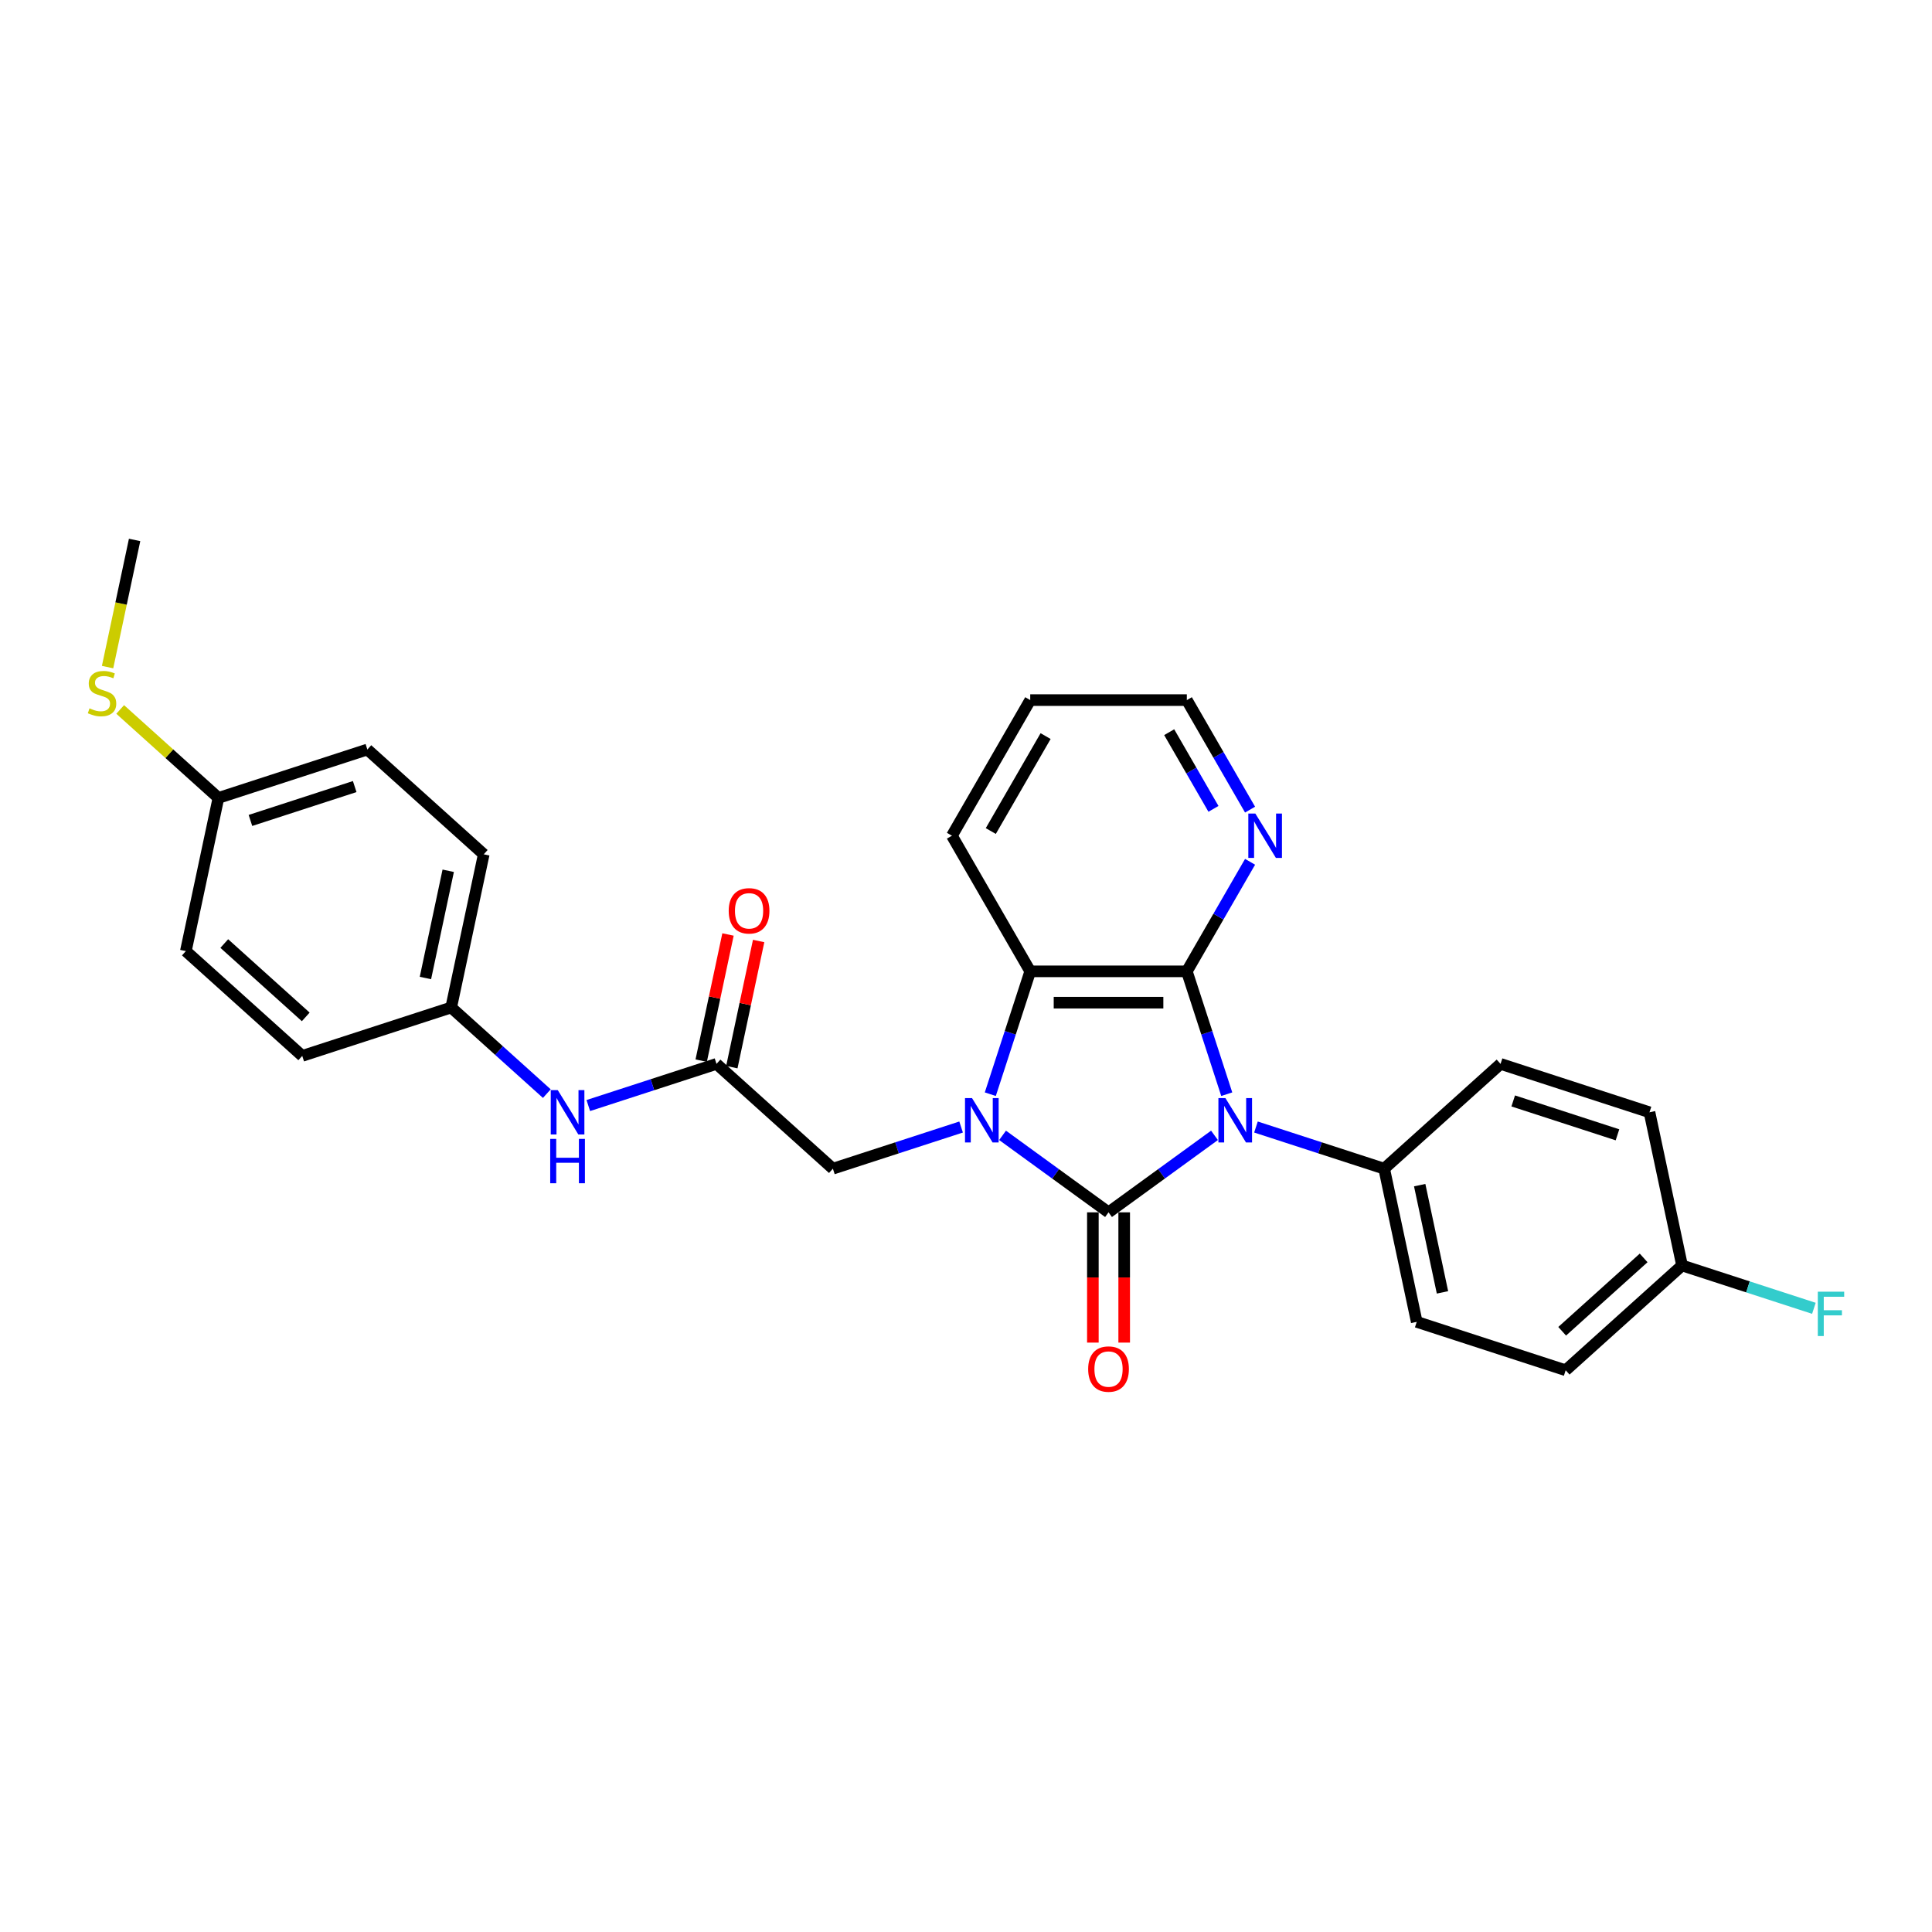 <?xml version='1.0' encoding='iso-8859-1'?>
<svg version='1.1' baseProfile='full'
              xmlns='http://www.w3.org/2000/svg'
                      xmlns:rdkit='http://www.rdkit.org/xml'
                      xmlns:xlink='http://www.w3.org/1999/xlink'
                  xml:space='preserve'
width='1000px' height='1000px' viewBox='0 0 1000 1000'>
<!-- END OF HEADER -->
<rect style='opacity:1.0;fill:#FFFFFF;stroke:none' width='1000' height='1000' x='0' y='0'> </rect>
<path class='bond-0' d='M 628.619,587.657 L 601.196,607.581' style='fill:none;fill-rule:evenodd;stroke:#0000FF;stroke-width:6px;stroke-linecap:butt;stroke-linejoin:miter;stroke-opacity:1' />
<path class='bond-0' d='M 601.196,607.581 L 573.773,627.505' style='fill:none;fill-rule:evenodd;stroke:#000000;stroke-width:6px;stroke-linecap:butt;stroke-linejoin:miter;stroke-opacity:1' />
<path class='bond-2' d='M 634.963,566.355 L 624.633,534.561' style='fill:none;fill-rule:evenodd;stroke:#0000FF;stroke-width:6px;stroke-linecap:butt;stroke-linejoin:miter;stroke-opacity:1' />
<path class='bond-2' d='M 624.633,534.561 L 614.303,502.767' style='fill:none;fill-rule:evenodd;stroke:#000000;stroke-width:6px;stroke-linecap:butt;stroke-linejoin:miter;stroke-opacity:1' />
<path class='bond-4' d='M 650.084,583.346 L 683.264,594.127' style='fill:none;fill-rule:evenodd;stroke:#0000FF;stroke-width:6px;stroke-linecap:butt;stroke-linejoin:miter;stroke-opacity:1' />
<path class='bond-4' d='M 683.264,594.127 L 716.444,604.908' style='fill:none;fill-rule:evenodd;stroke:#000000;stroke-width:6px;stroke-linecap:butt;stroke-linejoin:miter;stroke-opacity:1' />
<path class='bond-1' d='M 573.773,627.505 L 546.35,607.581' style='fill:none;fill-rule:evenodd;stroke:#000000;stroke-width:6px;stroke-linecap:butt;stroke-linejoin:miter;stroke-opacity:1' />
<path class='bond-1' d='M 546.35,607.581 L 518.926,587.657' style='fill:none;fill-rule:evenodd;stroke:#0000FF;stroke-width:6px;stroke-linecap:butt;stroke-linejoin:miter;stroke-opacity:1' />
<path class='bond-8' d='M 565.667,627.505 L 565.667,661.217' style='fill:none;fill-rule:evenodd;stroke:#000000;stroke-width:6px;stroke-linecap:butt;stroke-linejoin:miter;stroke-opacity:1' />
<path class='bond-8' d='M 565.667,661.217 L 565.667,694.93' style='fill:none;fill-rule:evenodd;stroke:#FF0000;stroke-width:6px;stroke-linecap:butt;stroke-linejoin:miter;stroke-opacity:1' />
<path class='bond-8' d='M 581.879,627.505 L 581.879,661.217' style='fill:none;fill-rule:evenodd;stroke:#000000;stroke-width:6px;stroke-linecap:butt;stroke-linejoin:miter;stroke-opacity:1' />
<path class='bond-8' d='M 581.879,661.217 L 581.879,694.93' style='fill:none;fill-rule:evenodd;stroke:#FF0000;stroke-width:6px;stroke-linecap:butt;stroke-linejoin:miter;stroke-opacity:1' />
<path class='bond-5' d='M 497.462,583.346 L 464.282,594.127' style='fill:none;fill-rule:evenodd;stroke:#0000FF;stroke-width:6px;stroke-linecap:butt;stroke-linejoin:miter;stroke-opacity:1' />
<path class='bond-5' d='M 464.282,594.127 L 431.102,604.908' style='fill:none;fill-rule:evenodd;stroke:#000000;stroke-width:6px;stroke-linecap:butt;stroke-linejoin:miter;stroke-opacity:1' />
<path class='bond-28' d='M 512.582,566.355 L 522.913,534.561' style='fill:none;fill-rule:evenodd;stroke:#0000FF;stroke-width:6px;stroke-linecap:butt;stroke-linejoin:miter;stroke-opacity:1' />
<path class='bond-28' d='M 522.913,534.561 L 533.243,502.767' style='fill:none;fill-rule:evenodd;stroke:#000000;stroke-width:6px;stroke-linecap:butt;stroke-linejoin:miter;stroke-opacity:1' />
<path class='bond-3' d='M 614.303,502.767 L 533.243,502.767' style='fill:none;fill-rule:evenodd;stroke:#000000;stroke-width:6px;stroke-linecap:butt;stroke-linejoin:miter;stroke-opacity:1' />
<path class='bond-3' d='M 602.144,518.979 L 545.402,518.979' style='fill:none;fill-rule:evenodd;stroke:#000000;stroke-width:6px;stroke-linecap:butt;stroke-linejoin:miter;stroke-opacity:1' />
<path class='bond-7' d='M 614.303,502.767 L 630.669,474.419' style='fill:none;fill-rule:evenodd;stroke:#000000;stroke-width:6px;stroke-linecap:butt;stroke-linejoin:miter;stroke-opacity:1' />
<path class='bond-7' d='M 630.669,474.419 L 647.035,446.072' style='fill:none;fill-rule:evenodd;stroke:#0000FF;stroke-width:6px;stroke-linecap:butt;stroke-linejoin:miter;stroke-opacity:1' />
<path class='bond-20' d='M 533.243,502.767 L 492.713,432.567' style='fill:none;fill-rule:evenodd;stroke:#000000;stroke-width:6px;stroke-linecap:butt;stroke-linejoin:miter;stroke-opacity:1' />
<path class='bond-11' d='M 716.444,604.908 L 733.297,684.196' style='fill:none;fill-rule:evenodd;stroke:#000000;stroke-width:6px;stroke-linecap:butt;stroke-linejoin:miter;stroke-opacity:1' />
<path class='bond-11' d='M 734.829,613.43 L 746.626,668.932' style='fill:none;fill-rule:evenodd;stroke:#000000;stroke-width:6px;stroke-linecap:butt;stroke-linejoin:miter;stroke-opacity:1' />
<path class='bond-12' d='M 716.444,604.908 L 776.683,550.668' style='fill:none;fill-rule:evenodd;stroke:#000000;stroke-width:6px;stroke-linecap:butt;stroke-linejoin:miter;stroke-opacity:1' />
<path class='bond-6' d='M 431.102,604.908 L 370.863,550.668' style='fill:none;fill-rule:evenodd;stroke:#000000;stroke-width:6px;stroke-linecap:butt;stroke-linejoin:miter;stroke-opacity:1' />
<path class='bond-9' d='M 370.863,550.668 L 337.683,561.449' style='fill:none;fill-rule:evenodd;stroke:#000000;stroke-width:6px;stroke-linecap:butt;stroke-linejoin:miter;stroke-opacity:1' />
<path class='bond-9' d='M 337.683,561.449 L 304.503,572.23' style='fill:none;fill-rule:evenodd;stroke:#0000FF;stroke-width:6px;stroke-linecap:butt;stroke-linejoin:miter;stroke-opacity:1' />
<path class='bond-10' d='M 378.792,552.354 L 385.731,519.705' style='fill:none;fill-rule:evenodd;stroke:#000000;stroke-width:6px;stroke-linecap:butt;stroke-linejoin:miter;stroke-opacity:1' />
<path class='bond-10' d='M 385.731,519.705 L 392.671,487.056' style='fill:none;fill-rule:evenodd;stroke:#FF0000;stroke-width:6px;stroke-linecap:butt;stroke-linejoin:miter;stroke-opacity:1' />
<path class='bond-10' d='M 362.934,548.983 L 369.874,516.334' style='fill:none;fill-rule:evenodd;stroke:#000000;stroke-width:6px;stroke-linecap:butt;stroke-linejoin:miter;stroke-opacity:1' />
<path class='bond-10' d='M 369.874,516.334 L 376.814,483.686' style='fill:none;fill-rule:evenodd;stroke:#FF0000;stroke-width:6px;stroke-linecap:butt;stroke-linejoin:miter;stroke-opacity:1' />
<path class='bond-25' d='M 647.035,419.063 L 630.669,390.715' style='fill:none;fill-rule:evenodd;stroke:#0000FF;stroke-width:6px;stroke-linecap:butt;stroke-linejoin:miter;stroke-opacity:1' />
<path class='bond-25' d='M 630.669,390.715 L 614.303,362.368' style='fill:none;fill-rule:evenodd;stroke:#000000;stroke-width:6px;stroke-linecap:butt;stroke-linejoin:miter;stroke-opacity:1' />
<path class='bond-25' d='M 628.086,418.664 L 616.629,398.821' style='fill:none;fill-rule:evenodd;stroke:#0000FF;stroke-width:6px;stroke-linecap:butt;stroke-linejoin:miter;stroke-opacity:1' />
<path class='bond-25' d='M 616.629,398.821 L 605.173,378.978' style='fill:none;fill-rule:evenodd;stroke:#000000;stroke-width:6px;stroke-linecap:butt;stroke-linejoin:miter;stroke-opacity:1' />
<path class='bond-13' d='M 283.038,566.054 L 258.285,543.766' style='fill:none;fill-rule:evenodd;stroke:#0000FF;stroke-width:6px;stroke-linecap:butt;stroke-linejoin:miter;stroke-opacity:1' />
<path class='bond-13' d='M 258.285,543.766 L 233.532,521.478' style='fill:none;fill-rule:evenodd;stroke:#000000;stroke-width:6px;stroke-linecap:butt;stroke-linejoin:miter;stroke-opacity:1' />
<path class='bond-17' d='M 733.297,684.196 L 810.389,709.245' style='fill:none;fill-rule:evenodd;stroke:#000000;stroke-width:6px;stroke-linecap:butt;stroke-linejoin:miter;stroke-opacity:1' />
<path class='bond-18' d='M 776.683,550.668 L 853.775,575.717' style='fill:none;fill-rule:evenodd;stroke:#000000;stroke-width:6px;stroke-linecap:butt;stroke-linejoin:miter;stroke-opacity:1' />
<path class='bond-18' d='M 783.237,569.844 L 837.201,587.378' style='fill:none;fill-rule:evenodd;stroke:#000000;stroke-width:6px;stroke-linecap:butt;stroke-linejoin:miter;stroke-opacity:1' />
<path class='bond-21' d='M 233.532,521.478 L 156.44,546.527' style='fill:none;fill-rule:evenodd;stroke:#000000;stroke-width:6px;stroke-linecap:butt;stroke-linejoin:miter;stroke-opacity:1' />
<path class='bond-22' d='M 233.532,521.478 L 250.385,442.19' style='fill:none;fill-rule:evenodd;stroke:#000000;stroke-width:6px;stroke-linecap:butt;stroke-linejoin:miter;stroke-opacity:1' />
<path class='bond-22' d='M 220.202,506.214 L 231.999,450.712' style='fill:none;fill-rule:evenodd;stroke:#000000;stroke-width:6px;stroke-linecap:butt;stroke-linejoin:miter;stroke-opacity:1' />
<path class='bond-14' d='M 113.054,412.999 L 190.146,387.95' style='fill:none;fill-rule:evenodd;stroke:#000000;stroke-width:6px;stroke-linecap:butt;stroke-linejoin:miter;stroke-opacity:1' />
<path class='bond-14' d='M 129.627,424.66 L 183.592,407.126' style='fill:none;fill-rule:evenodd;stroke:#000000;stroke-width:6px;stroke-linecap:butt;stroke-linejoin:miter;stroke-opacity:1' />
<path class='bond-16' d='M 113.054,412.999 L 87.628,390.105' style='fill:none;fill-rule:evenodd;stroke:#000000;stroke-width:6px;stroke-linecap:butt;stroke-linejoin:miter;stroke-opacity:1' />
<path class='bond-16' d='M 87.628,390.105 L 62.202,367.211' style='fill:none;fill-rule:evenodd;stroke:#CCCC00;stroke-width:6px;stroke-linecap:butt;stroke-linejoin:miter;stroke-opacity:1' />
<path class='bond-31' d='M 113.054,412.999 L 96.201,492.287' style='fill:none;fill-rule:evenodd;stroke:#000000;stroke-width:6px;stroke-linecap:butt;stroke-linejoin:miter;stroke-opacity:1' />
<path class='bond-15' d='M 870.628,655.005 L 853.775,575.717' style='fill:none;fill-rule:evenodd;stroke:#000000;stroke-width:6px;stroke-linecap:butt;stroke-linejoin:miter;stroke-opacity:1' />
<path class='bond-19' d='M 870.628,655.005 L 904.748,666.092' style='fill:none;fill-rule:evenodd;stroke:#000000;stroke-width:6px;stroke-linecap:butt;stroke-linejoin:miter;stroke-opacity:1' />
<path class='bond-19' d='M 904.748,666.092 L 938.869,677.178' style='fill:none;fill-rule:evenodd;stroke:#33CCCC;stroke-width:6px;stroke-linecap:butt;stroke-linejoin:miter;stroke-opacity:1' />
<path class='bond-29' d='M 870.628,655.005 L 810.389,709.245' style='fill:none;fill-rule:evenodd;stroke:#000000;stroke-width:6px;stroke-linecap:butt;stroke-linejoin:miter;stroke-opacity:1' />
<path class='bond-29' d='M 850.744,651.094 L 808.577,689.061' style='fill:none;fill-rule:evenodd;stroke:#000000;stroke-width:6px;stroke-linecap:butt;stroke-linejoin:miter;stroke-opacity:1' />
<path class='bond-26' d='M 55.678,345.287 L 62.673,312.379' style='fill:none;fill-rule:evenodd;stroke:#CCCC00;stroke-width:6px;stroke-linecap:butt;stroke-linejoin:miter;stroke-opacity:1' />
<path class='bond-26' d='M 62.673,312.379 L 69.668,279.471' style='fill:none;fill-rule:evenodd;stroke:#000000;stroke-width:6px;stroke-linecap:butt;stroke-linejoin:miter;stroke-opacity:1' />
<path class='bond-30' d='M 492.713,432.567 L 533.243,362.368' style='fill:none;fill-rule:evenodd;stroke:#000000;stroke-width:6px;stroke-linecap:butt;stroke-linejoin:miter;stroke-opacity:1' />
<path class='bond-30' d='M 512.833,430.143 L 541.203,381.004' style='fill:none;fill-rule:evenodd;stroke:#000000;stroke-width:6px;stroke-linecap:butt;stroke-linejoin:miter;stroke-opacity:1' />
<path class='bond-24' d='M 156.44,546.527 L 96.201,492.287' style='fill:none;fill-rule:evenodd;stroke:#000000;stroke-width:6px;stroke-linecap:butt;stroke-linejoin:miter;stroke-opacity:1' />
<path class='bond-24' d='M 158.252,526.343 L 116.084,488.375' style='fill:none;fill-rule:evenodd;stroke:#000000;stroke-width:6px;stroke-linecap:butt;stroke-linejoin:miter;stroke-opacity:1' />
<path class='bond-23' d='M 250.385,442.19 L 190.146,387.95' style='fill:none;fill-rule:evenodd;stroke:#000000;stroke-width:6px;stroke-linecap:butt;stroke-linejoin:miter;stroke-opacity:1' />
<path class='bond-27' d='M 614.303,362.368 L 533.243,362.368' style='fill:none;fill-rule:evenodd;stroke:#000000;stroke-width:6px;stroke-linecap:butt;stroke-linejoin:miter;stroke-opacity:1' />
<path  class='atom-0' d='M 634.277 568.381
L 641.799 580.54
Q 642.545 581.74, 643.745 583.912
Q 644.944 586.085, 645.009 586.214
L 645.009 568.381
L 648.057 568.381
L 648.057 591.337
L 644.912 591.337
L 636.838 578.043
Q 635.898 576.487, 634.893 574.704
Q 633.92 572.92, 633.629 572.369
L 633.629 591.337
L 630.646 591.337
L 630.646 568.381
L 634.277 568.381
' fill='#0000FF'/>
<path  class='atom-2' d='M 503.12 568.381
L 510.642 580.54
Q 511.388 581.74, 512.588 583.912
Q 513.787 586.085, 513.852 586.214
L 513.852 568.381
L 516.9 568.381
L 516.9 591.337
L 513.755 591.337
L 505.681 578.043
Q 504.741 576.487, 503.736 574.704
Q 502.763 572.92, 502.471 572.369
L 502.471 591.337
L 499.488 591.337
L 499.488 568.381
L 503.12 568.381
' fill='#0000FF'/>
<path  class='atom-8' d='M 649.758 421.089
L 657.28 433.248
Q 658.026 434.448, 659.226 436.62
Q 660.425 438.793, 660.49 438.922
L 660.49 421.089
L 663.538 421.089
L 663.538 444.045
L 660.393 444.045
L 652.319 430.752
Q 651.379 429.195, 650.374 427.412
Q 649.401 425.629, 649.11 425.077
L 649.11 444.045
L 646.127 444.045
L 646.127 421.089
L 649.758 421.089
' fill='#0000FF'/>
<path  class='atom-9' d='M 563.235 708.629
Q 563.235 703.117, 565.959 700.037
Q 568.682 696.957, 573.773 696.957
Q 578.863 696.957, 581.587 700.037
Q 584.311 703.117, 584.311 708.629
Q 584.311 714.206, 581.554 717.384
Q 578.798 720.529, 573.773 720.529
Q 568.715 720.529, 565.959 717.384
Q 563.235 714.238, 563.235 708.629
M 573.773 717.935
Q 577.275 717.935, 579.155 715.6
Q 581.068 713.233, 581.068 708.629
Q 581.068 704.122, 579.155 701.853
Q 577.275 699.55, 573.773 699.55
Q 570.271 699.55, 568.358 701.82
Q 566.477 704.09, 566.477 708.629
Q 566.477 713.266, 568.358 715.6
Q 570.271 717.935, 573.773 717.935
' fill='#FF0000'/>
<path  class='atom-10' d='M 288.696 564.239
L 296.219 576.398
Q 296.964 577.598, 298.164 579.77
Q 299.364 581.943, 299.429 582.072
L 299.429 564.239
L 302.477 564.239
L 302.477 587.195
L 299.331 587.195
L 291.258 573.902
Q 290.318 572.345, 289.312 570.562
Q 288.34 568.779, 288.048 568.227
L 288.048 587.195
L 285.065 587.195
L 285.065 564.239
L 288.696 564.239
' fill='#0000FF'/>
<path  class='atom-10' d='M 284.789 589.491
L 287.902 589.491
L 287.902 599.25
L 299.639 599.25
L 299.639 589.491
L 302.752 589.491
L 302.752 612.447
L 299.639 612.447
L 299.639 601.844
L 287.902 601.844
L 287.902 612.447
L 284.789 612.447
L 284.789 589.491
' fill='#0000FF'/>
<path  class='atom-11' d='M 377.178 471.445
Q 377.178 465.933, 379.902 462.853
Q 382.626 459.773, 387.716 459.773
Q 392.807 459.773, 395.53 462.853
Q 398.254 465.933, 398.254 471.445
Q 398.254 477.022, 395.498 480.2
Q 392.742 483.345, 387.716 483.345
Q 382.658 483.345, 379.902 480.2
Q 377.178 477.054, 377.178 471.445
M 387.716 480.751
Q 391.218 480.751, 393.099 478.416
Q 395.012 476.049, 395.012 471.445
Q 395.012 466.938, 393.099 464.669
Q 391.218 462.366, 387.716 462.366
Q 384.214 462.366, 382.301 464.636
Q 380.421 466.906, 380.421 471.445
Q 380.421 476.082, 382.301 478.416
Q 384.214 480.751, 387.716 480.751
' fill='#FF0000'/>
<path  class='atom-17' d='M 46.33 366.639
Q 46.589 366.736, 47.659 367.19
Q 48.729 367.644, 49.897 367.935
Q 51.096 368.195, 52.264 368.195
Q 54.436 368.195, 55.7 367.157
Q 56.965 366.087, 56.965 364.239
Q 56.965 362.975, 56.316 362.196
Q 55.7 361.418, 54.728 360.997
Q 53.755 360.575, 52.134 360.089
Q 50.091 359.473, 48.859 358.889
Q 47.659 358.306, 46.784 357.073
Q 45.941 355.841, 45.941 353.766
Q 45.941 350.881, 47.886 349.097
Q 49.864 347.314, 53.755 347.314
Q 56.414 347.314, 59.429 348.578
L 58.684 351.075
Q 55.927 349.94, 53.852 349.94
Q 51.615 349.94, 50.383 350.881
Q 49.151 351.788, 49.183 353.377
Q 49.183 354.609, 49.799 355.355
Q 50.448 356.101, 51.356 356.522
Q 52.296 356.944, 53.852 357.43
Q 55.927 358.079, 57.16 358.727
Q 58.392 359.376, 59.267 360.705
Q 60.175 362.002, 60.175 364.239
Q 60.175 367.417, 58.035 369.135
Q 55.927 370.821, 52.393 370.821
Q 50.35 370.821, 48.794 370.367
Q 47.27 369.946, 45.455 369.2
L 46.33 366.639
' fill='#CCCC00'/>
<path  class='atom-20' d='M 940.895 668.576
L 954.545 668.576
L 954.545 671.203
L 943.975 671.203
L 943.975 678.174
L 953.378 678.174
L 953.378 680.832
L 943.975 680.832
L 943.975 691.532
L 940.895 691.532
L 940.895 668.576
' fill='#33CCCC'/>
</svg>

